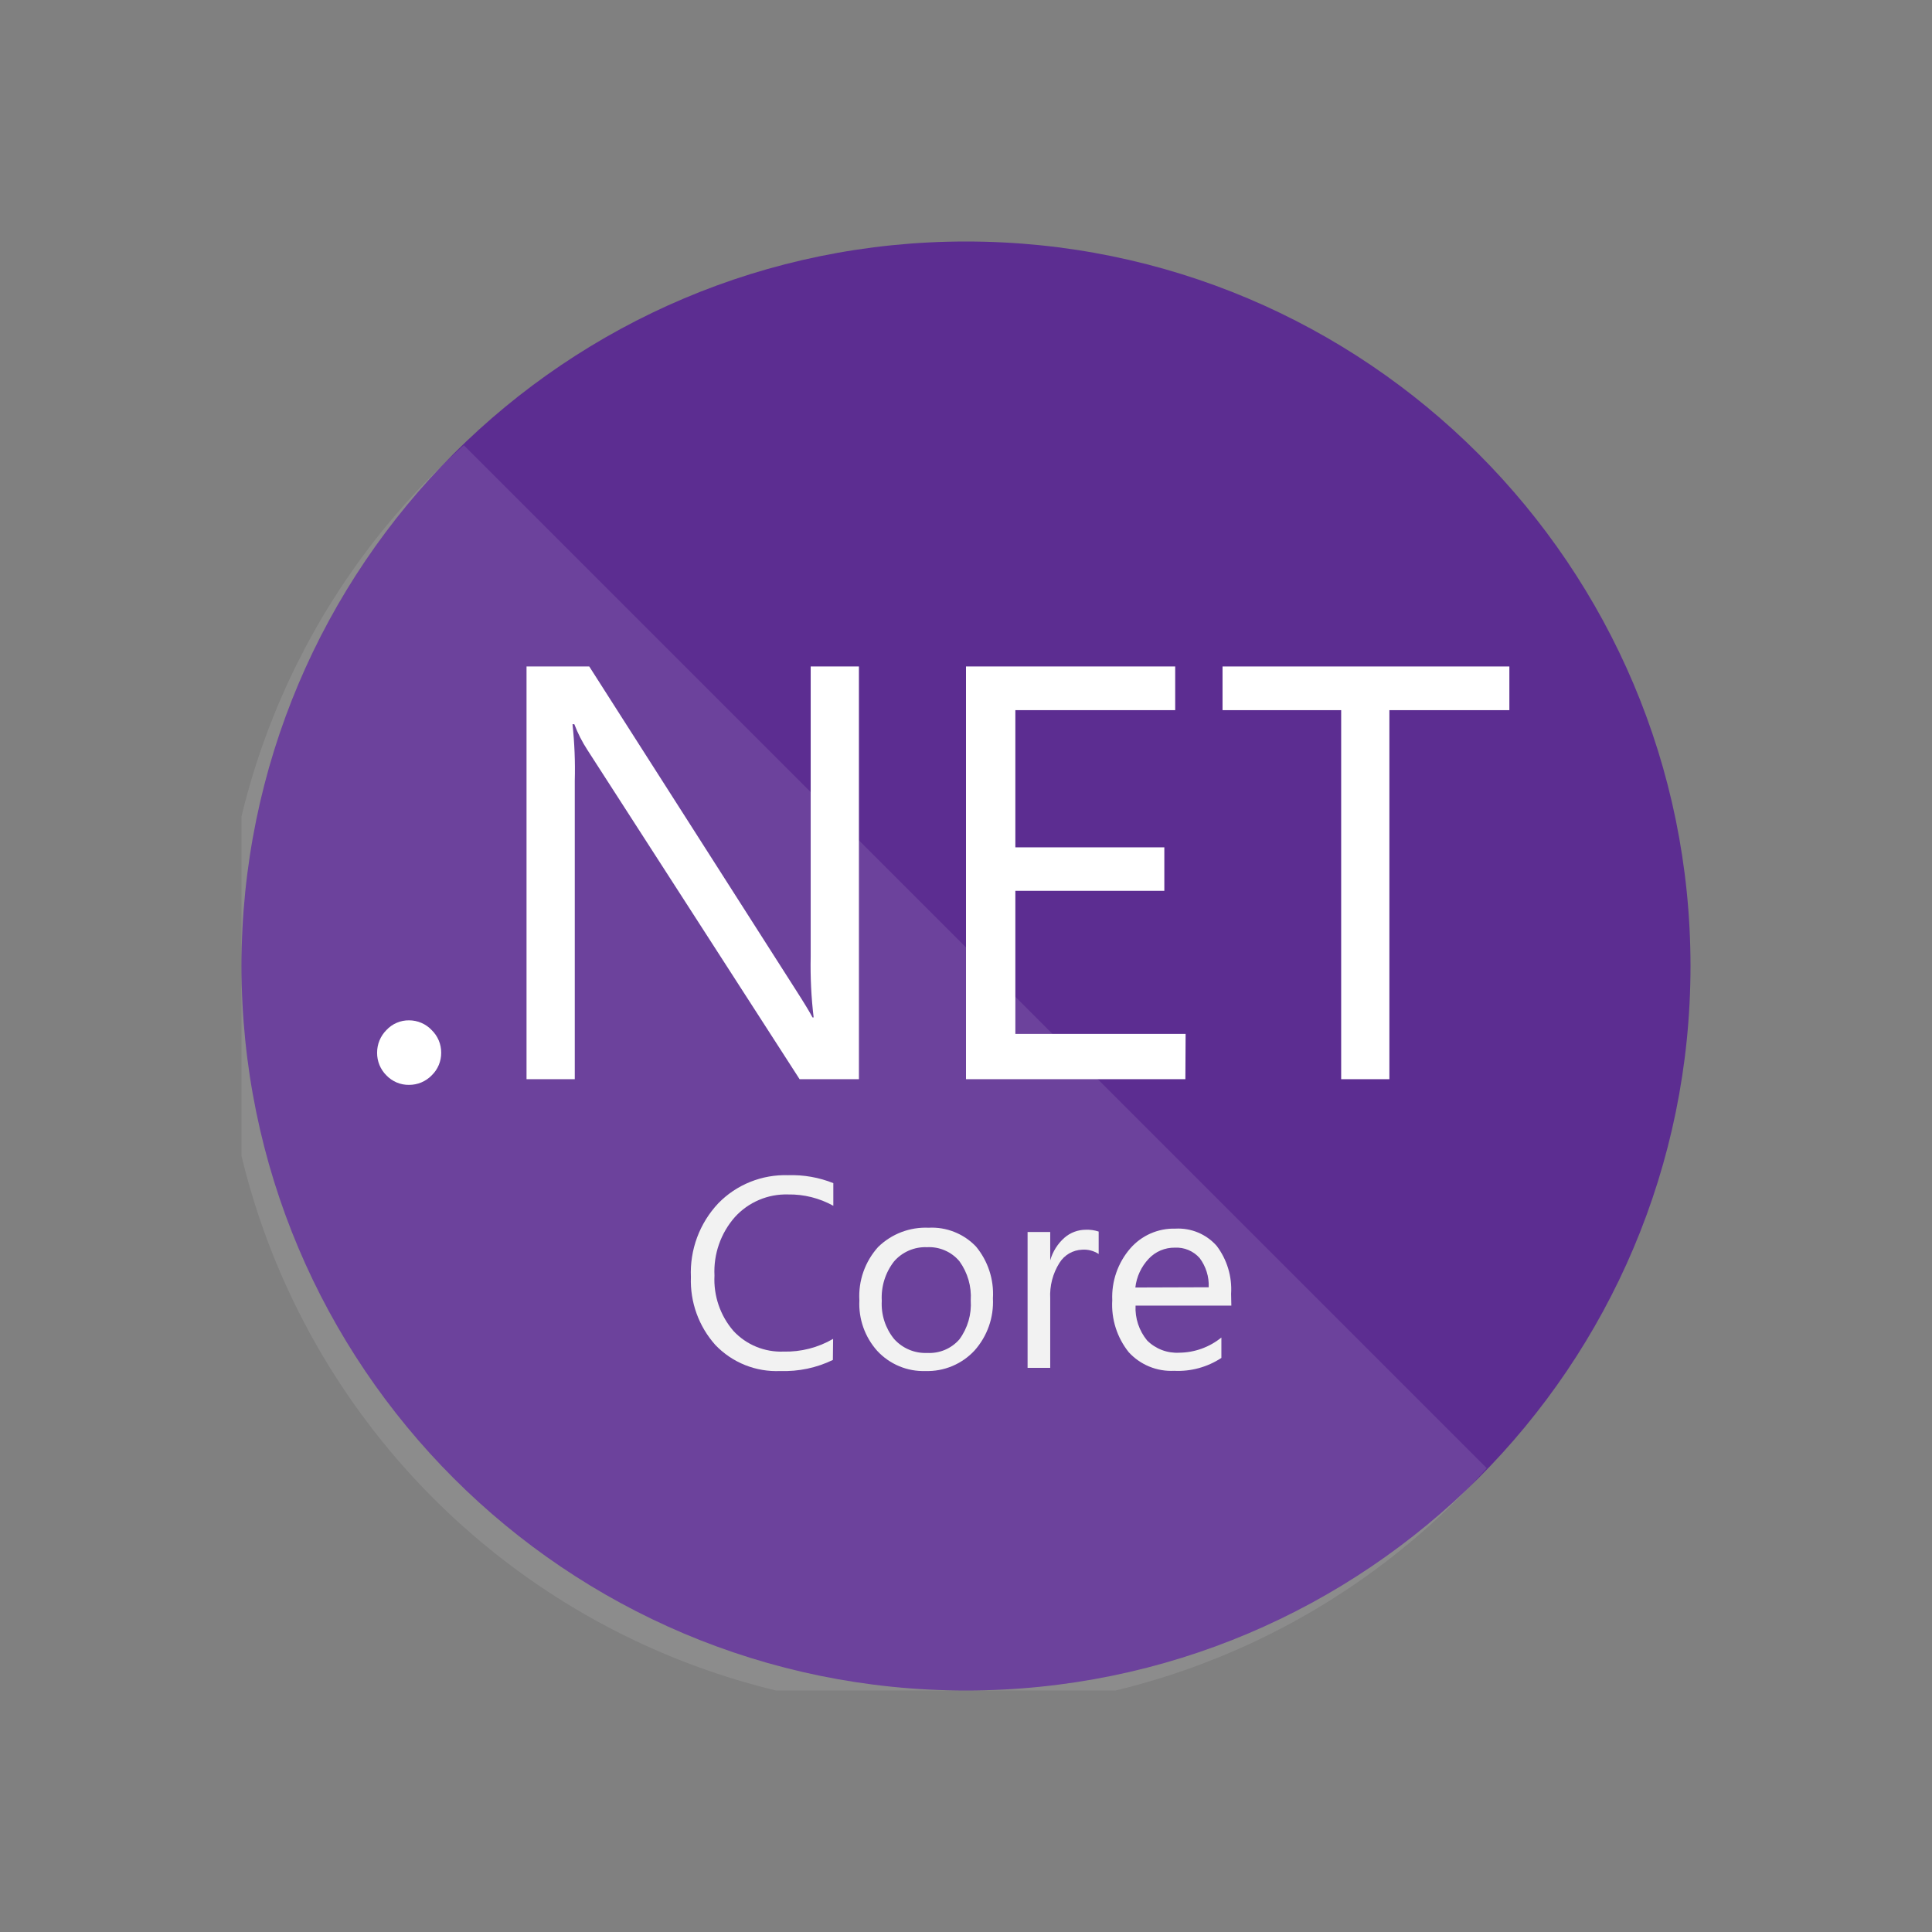 <svg width="64" height="64" viewBox="0 0 64 64" fill="none" xmlns="http://www.w3.org/2000/svg">
<rect x="0" y="0" width="64" height="64" fill="#808080" stroke="none"/>
<g clip-path="url(#clip0_1988_758)">
<path d="M32 56C45.255 56 56 45.255 56 32C56 18.745 45.255 8 32 8C18.745 8 8 18.745 8 32C8 45.255 18.745 56 32 56Z" fill="#5C2D91"/>
<path opacity="0.1" d="M15.365 14.75C12.925 16.924 10.955 19.574 9.575 22.536C8.196 25.498 7.436 28.711 7.342 31.978C7.248 35.245 7.822 38.496 9.029 41.533C10.236 44.569 12.051 47.328 14.361 49.639C16.672 51.949 19.43 53.764 22.467 54.971C25.504 56.178 28.755 56.752 32.022 56.658C35.289 56.564 38.502 55.804 41.464 54.425C44.426 53.045 47.076 51.075 49.25 48.635L15.365 14.75Z" fill="white"/>
<path d="M13.55 35.938C13.41 35.94 13.271 35.913 13.142 35.859C13.013 35.804 12.896 35.724 12.8 35.623C12.701 35.525 12.623 35.408 12.57 35.279C12.517 35.15 12.491 35.012 12.492 34.873C12.492 34.733 12.518 34.595 12.571 34.467C12.624 34.338 12.702 34.221 12.8 34.123C12.896 34.019 13.012 33.937 13.141 33.882C13.27 33.826 13.409 33.798 13.55 33.8C13.69 33.8 13.829 33.828 13.958 33.884C14.087 33.939 14.204 34.02 14.3 34.123C14.4 34.22 14.48 34.337 14.534 34.465C14.588 34.594 14.616 34.733 14.615 34.873C14.616 35.012 14.589 35.151 14.535 35.28C14.481 35.409 14.401 35.526 14.3 35.623C14.203 35.723 14.086 35.803 13.957 35.857C13.828 35.911 13.69 35.938 13.55 35.938Z" fill="white"/>
<path d="M28.453 35.75H26.488L19.46 24.845C19.285 24.576 19.139 24.29 19.025 23.99H18.965C19.032 24.613 19.057 25.239 19.04 25.865V35.75H17.442V22.078H19.52L26.36 32.788C26.645 33.233 26.83 33.538 26.915 33.703H26.953C26.873 33.036 26.841 32.364 26.855 31.692V22.078H28.453V35.75Z" fill="white"/>
<path d="M39.267 35.75H32V22.078H38.93V23.525H33.635V28.07H38.57V29.51H33.635V34.25H39.275L39.267 35.75Z" fill="white"/>
<path d="M50 23.525H46.025V35.75H44.428V23.525H40.498V22.078H50V23.525Z" fill="white"/>
<path d="M27.59 45.05C27.049 45.312 26.451 45.438 25.85 45.417C25.451 45.435 25.052 45.368 24.68 45.219C24.309 45.07 23.974 44.844 23.698 44.555C23.146 43.938 22.856 43.132 22.887 42.305C22.867 41.858 22.937 41.41 23.093 40.99C23.249 40.57 23.488 40.186 23.795 39.86C24.094 39.553 24.454 39.312 24.852 39.152C25.25 38.992 25.677 38.916 26.105 38.93C26.618 38.913 27.129 39.002 27.605 39.193V39.943C27.146 39.689 26.629 39.559 26.105 39.568C25.774 39.558 25.446 39.62 25.142 39.75C24.838 39.879 24.565 40.073 24.343 40.318C23.875 40.85 23.633 41.544 23.668 42.252C23.633 42.923 23.858 43.582 24.297 44.09C24.508 44.317 24.765 44.495 25.052 44.613C25.338 44.73 25.646 44.785 25.955 44.773C26.531 44.788 27.099 44.642 27.598 44.352L27.59 45.05Z" fill="#F2F2F2"/>
<path d="M30.657 45.417C30.359 45.427 30.062 45.373 29.786 45.257C29.511 45.142 29.263 44.969 29.06 44.75C28.65 44.292 28.437 43.691 28.468 43.078C28.449 42.756 28.494 42.434 28.601 42.13C28.708 41.826 28.874 41.547 29.09 41.307C29.31 41.093 29.572 40.925 29.86 40.815C30.148 40.706 30.455 40.656 30.762 40.67C31.053 40.654 31.344 40.702 31.614 40.81C31.885 40.917 32.129 41.082 32.33 41.292C32.729 41.773 32.93 42.387 32.892 43.01C32.924 43.642 32.706 44.262 32.285 44.735C32.078 44.959 31.826 45.135 31.545 45.253C31.265 45.37 30.962 45.427 30.657 45.417ZM30.71 41.315C30.504 41.306 30.298 41.344 30.108 41.426C29.919 41.508 29.75 41.631 29.615 41.788C29.326 42.159 29.183 42.623 29.21 43.093C29.184 43.548 29.328 43.997 29.615 44.352C29.752 44.506 29.921 44.628 30.11 44.708C30.299 44.789 30.504 44.826 30.71 44.818C30.911 44.829 31.113 44.795 31.299 44.717C31.484 44.639 31.65 44.519 31.782 44.367C32.055 43.995 32.188 43.538 32.157 43.078C32.187 42.615 32.054 42.156 31.782 41.78C31.652 41.625 31.487 41.502 31.301 41.422C31.115 41.341 30.913 41.304 30.71 41.315Z" fill="#F2F2F2"/>
<path d="M36.395 41.54C36.233 41.434 36.041 41.384 35.847 41.398C35.696 41.403 35.549 41.446 35.418 41.521C35.287 41.597 35.177 41.704 35.097 41.833C34.874 42.186 34.767 42.6 34.79 43.017V45.312H34.04V40.812H34.79V41.75C34.872 41.46 35.036 41.2 35.263 41C35.458 40.83 35.709 40.737 35.968 40.737C36.112 40.731 36.257 40.751 36.395 40.797V41.54Z" fill="#F2F2F2"/>
<path d="M40.79 43.25H37.617C37.596 43.669 37.733 44.081 38 44.405C38.139 44.544 38.306 44.651 38.489 44.721C38.673 44.791 38.869 44.821 39.065 44.81C39.573 44.805 40.065 44.628 40.46 44.307V44.983C39.996 45.288 39.447 45.438 38.892 45.41C38.613 45.424 38.333 45.376 38.074 45.27C37.815 45.164 37.582 45.002 37.392 44.795C37.002 44.308 36.807 43.693 36.845 43.07C36.818 42.445 37.03 41.834 37.438 41.36C37.623 41.146 37.854 40.975 38.113 40.861C38.373 40.747 38.654 40.692 38.938 40.7C39.193 40.686 39.449 40.73 39.685 40.828C39.922 40.927 40.133 41.078 40.303 41.27C40.648 41.725 40.818 42.29 40.782 42.86L40.79 43.25ZM40.04 42.642C40.055 42.295 39.949 41.953 39.74 41.675C39.637 41.559 39.51 41.468 39.367 41.408C39.224 41.348 39.07 41.322 38.915 41.33C38.754 41.328 38.594 41.36 38.445 41.423C38.297 41.486 38.163 41.58 38.053 41.697C37.806 41.959 37.65 42.293 37.61 42.65L40.04 42.642Z" fill="#F2F2F2"/>
</g>
<defs>
<clipPath id="clip0_1988_758">
<rect width="48" height="48" fill="white" transform="translate(8 8)"/>
</clipPath>
</defs>
</svg>
